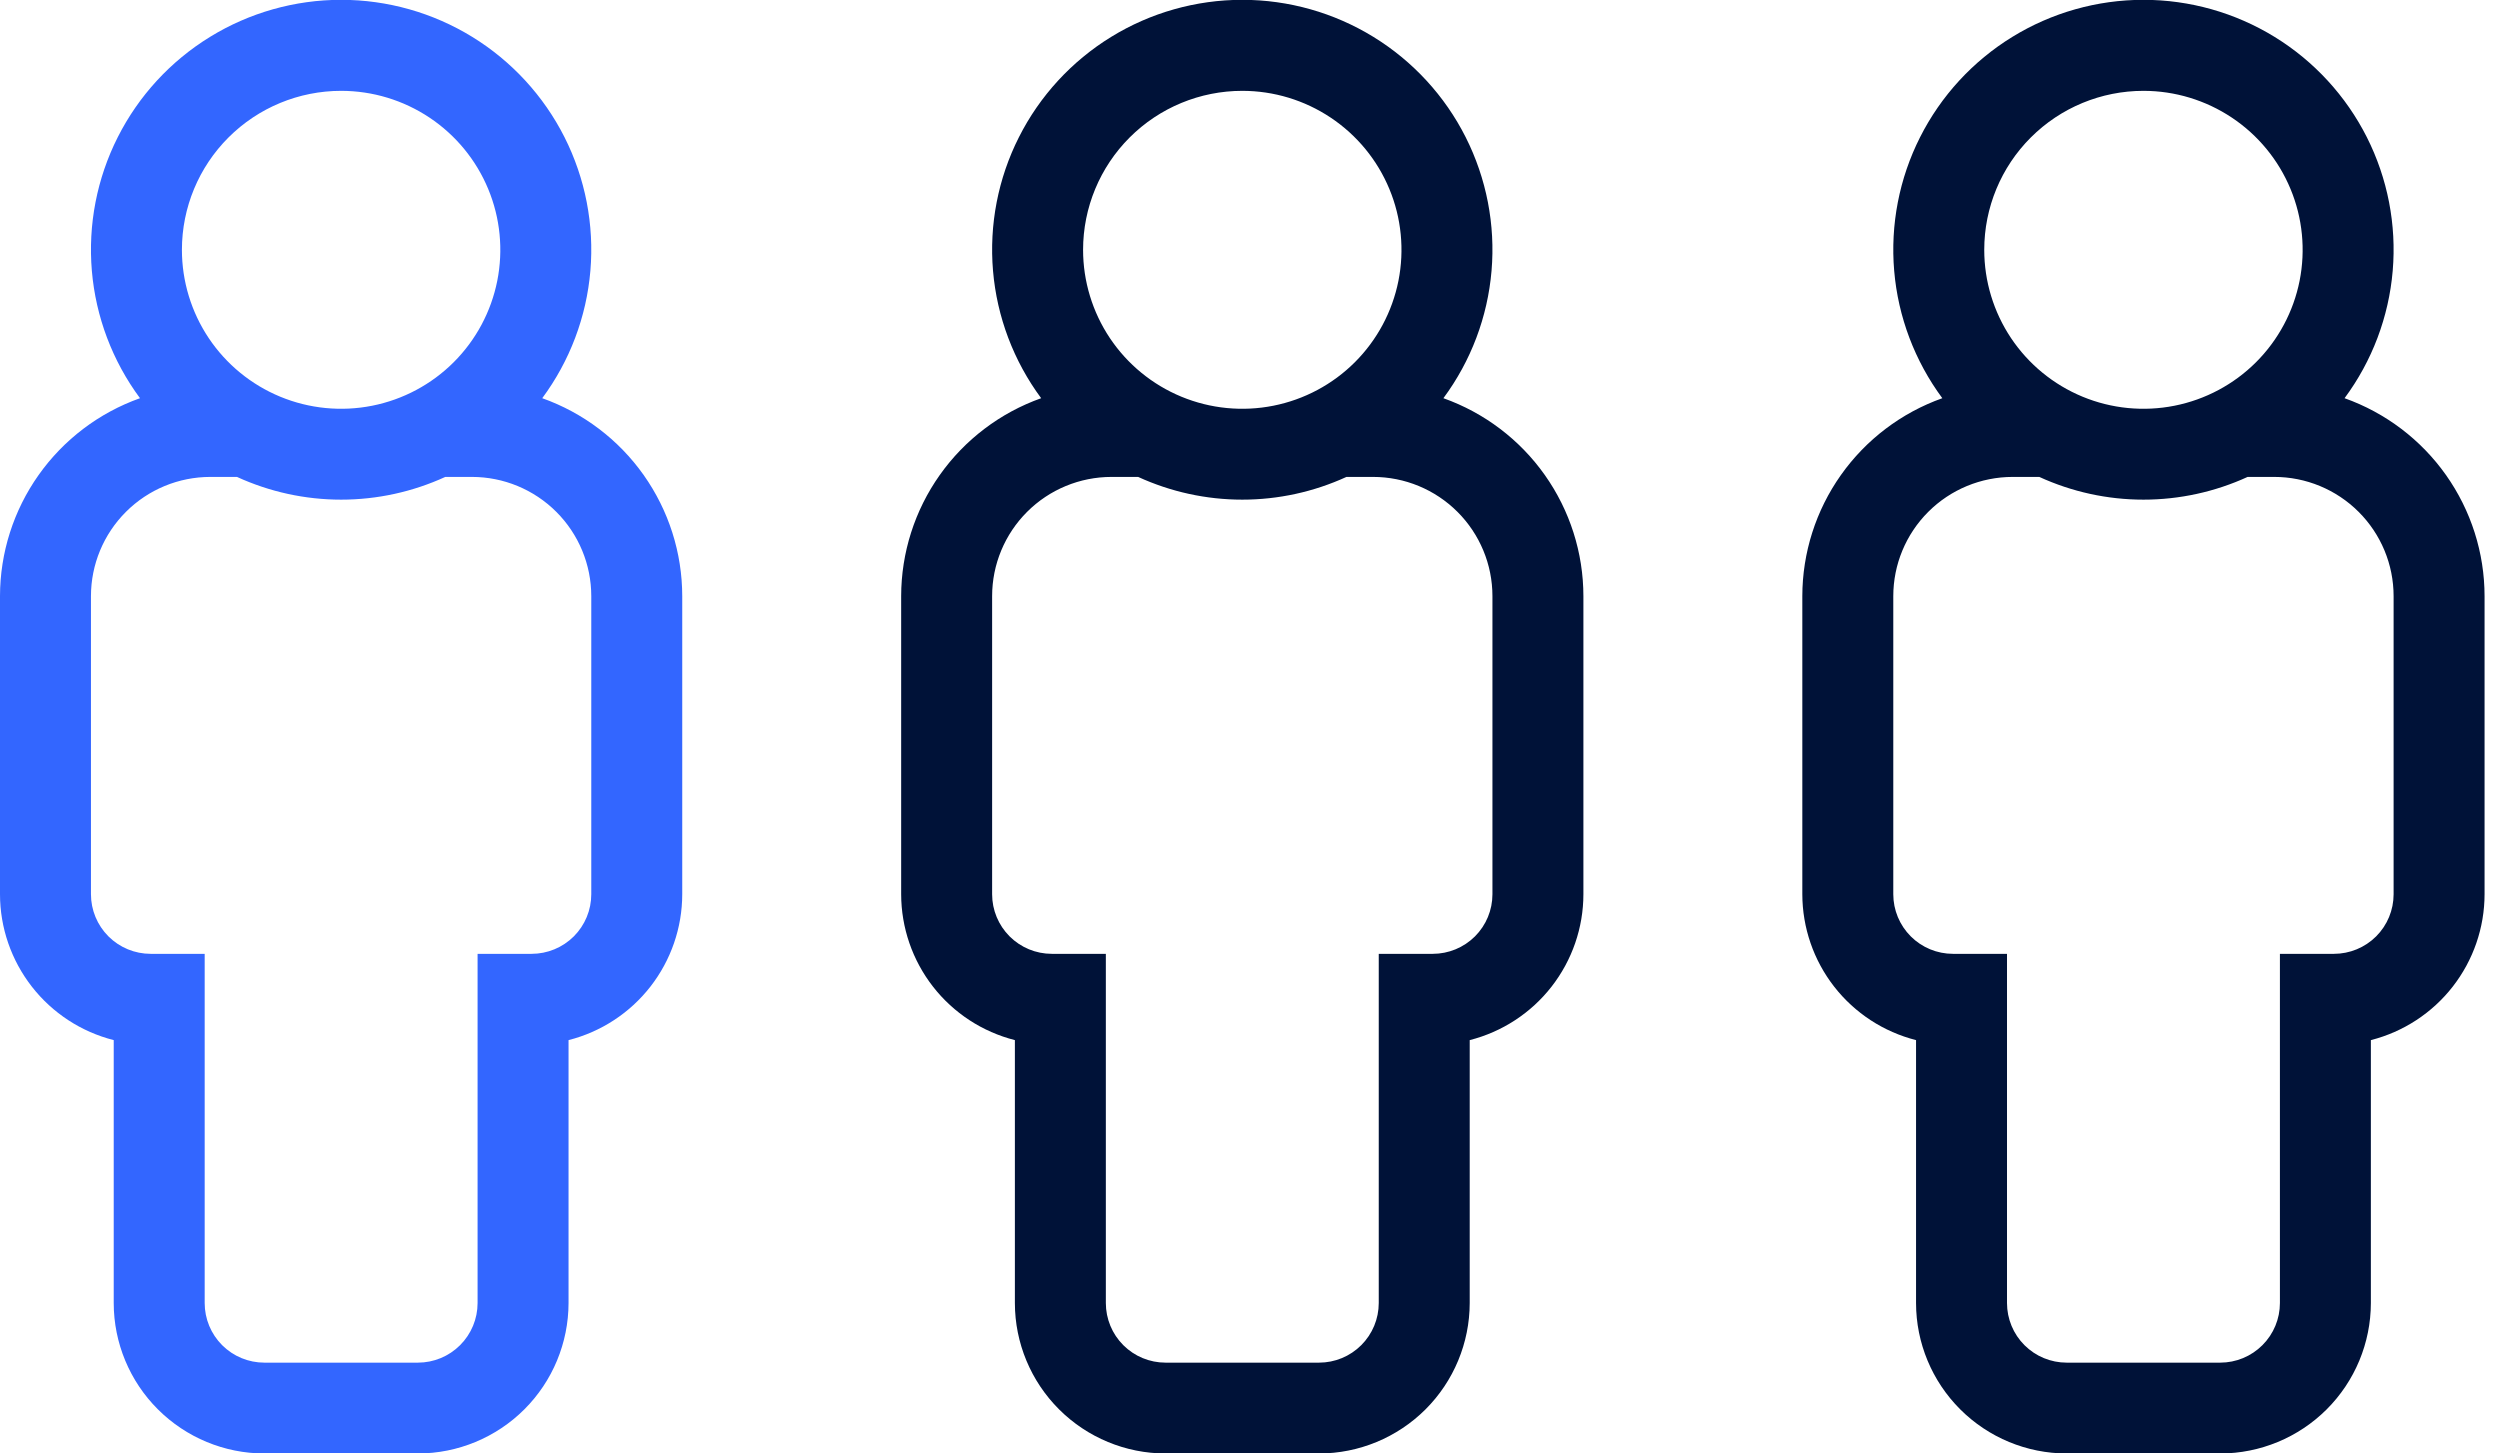 <?xml version="1.0" encoding="UTF-8"?> <svg xmlns="http://www.w3.org/2000/svg" width="86" height="50" viewBox="0 0 86 50" fill="none"><g clip-path="url(#clip0_510_194)"><path d="M18.653 13.698C19.601 12.419 20.174 10.902 20.309 9.317C20.444 7.732 20.136 6.14 19.419 4.719C18.701 3.298 17.603 2.104 16.247 1.27C14.89 0.436 13.328 -0.006 11.735 -0.006C10.141 -0.006 8.579 0.436 7.223 1.27C5.866 2.104 4.768 3.298 4.051 4.719C3.333 6.14 3.025 7.732 3.16 9.317C3.295 10.902 3.869 12.419 4.816 13.698C3.408 14.199 2.19 15.122 1.328 16.341C0.465 17.56 0.002 19.015 0 20.508V30.762C0.001 31.913 0.387 33.031 1.095 33.94C1.803 34.849 2.794 35.496 3.912 35.78V44.824C3.913 46.196 4.46 47.512 5.432 48.482C6.403 49.452 7.72 49.998 9.094 50H14.375C15.749 49.998 17.066 49.452 18.038 48.482C19.009 47.512 19.556 46.196 19.558 44.824V35.78C20.675 35.496 21.666 34.849 22.374 33.94C23.082 33.031 23.468 31.913 23.469 30.762V20.508C23.468 19.015 23.004 17.56 22.142 16.341C21.28 15.122 20.061 14.199 18.653 13.698ZM11.735 3.125C12.818 3.125 13.877 3.446 14.777 4.047C15.678 4.648 16.38 5.502 16.794 6.501C17.209 7.5 17.317 8.6 17.106 9.661C16.894 10.722 16.373 11.696 15.607 12.461C14.841 13.226 13.865 13.746 12.803 13.957C11.741 14.168 10.64 14.06 9.639 13.646C8.638 13.232 7.783 12.531 7.181 11.632C6.58 10.733 6.258 9.675 6.258 8.594C6.258 7.143 6.835 5.752 7.862 4.727C8.889 3.701 10.282 3.125 11.735 3.125ZM20.34 30.762C20.34 31.306 20.124 31.827 19.739 32.212C19.354 32.596 18.831 32.812 18.287 32.812H16.429V44.824C16.429 45.368 16.212 45.89 15.827 46.274C15.442 46.659 14.92 46.875 14.375 46.875H9.094C8.55 46.875 8.027 46.659 7.642 46.274C7.257 45.89 7.041 45.368 7.041 44.824V32.812H5.183C4.638 32.812 4.116 32.596 3.731 32.212C3.346 31.827 3.129 31.306 3.129 30.762V20.508C3.129 19.42 3.562 18.377 4.332 17.608C5.102 16.838 6.147 16.406 7.236 16.406H8.152C9.276 16.921 10.498 17.188 11.735 17.188C12.971 17.188 14.194 16.921 15.318 16.406H16.233C17.322 16.406 18.367 16.838 19.137 17.608C19.907 18.377 20.34 19.42 20.34 20.508V30.762Z" fill="#3366FF"></path></g><g clip-path="url(#clip1_510_194)"><path d="M49.653 13.698C50.601 12.419 51.174 10.902 51.309 9.317C51.444 7.732 51.136 6.14 50.419 4.719C49.702 3.298 48.603 2.104 47.247 1.27C45.89 0.436 44.328 -0.006 42.735 -0.006C41.141 -0.006 39.579 0.436 38.223 1.27C36.866 2.104 35.768 3.298 35.051 4.719C34.333 6.14 34.025 7.732 34.16 9.317C34.295 10.902 34.869 12.419 35.816 13.698C34.408 14.199 33.19 15.122 32.328 16.341C31.465 17.56 31.002 19.015 31 20.508V30.762C31.002 31.913 31.387 33.031 32.095 33.94C32.803 34.849 33.794 35.496 34.912 35.78V44.824C34.913 46.196 35.46 47.512 36.432 48.482C37.403 49.452 38.72 49.998 40.094 50H45.375C46.749 49.998 48.066 49.452 49.038 48.482C50.009 47.512 50.556 46.196 50.558 44.824V35.78C51.675 35.496 52.666 34.849 53.374 33.94C54.082 33.031 54.468 31.913 54.469 30.762V20.508C54.468 19.015 54.004 17.56 53.142 16.341C52.28 15.122 51.061 14.199 49.653 13.698ZM42.735 3.125C43.818 3.125 44.877 3.446 45.777 4.047C46.678 4.648 47.38 5.502 47.794 6.501C48.209 7.5 48.317 8.6 48.106 9.661C47.894 10.722 47.373 11.696 46.607 12.461C45.841 13.226 44.865 13.746 43.803 13.957C42.741 14.168 41.64 14.06 40.639 13.646C39.638 13.232 38.783 12.531 38.181 11.632C37.58 10.733 37.258 9.675 37.258 8.594C37.258 7.143 37.836 5.752 38.862 4.727C39.889 3.701 41.282 3.125 42.735 3.125ZM51.34 30.762C51.34 31.306 51.124 31.827 50.739 32.212C50.353 32.596 49.831 32.812 49.287 32.812H47.429V44.824C47.429 45.368 47.212 45.89 46.827 46.274C46.442 46.659 45.92 46.875 45.375 46.875H40.094C39.55 46.875 39.027 46.659 38.642 46.274C38.257 45.89 38.041 45.368 38.041 44.824V32.812H36.183C35.638 32.812 35.116 32.596 34.731 32.212C34.346 31.827 34.129 31.306 34.129 30.762V20.508C34.129 19.42 34.562 18.377 35.332 17.608C36.102 16.838 37.147 16.406 38.236 16.406H39.152C40.276 16.921 41.498 17.188 42.735 17.188C43.971 17.188 45.194 16.921 46.318 16.406H47.233C48.322 16.406 49.367 16.838 50.137 17.608C50.907 18.377 51.34 19.42 51.34 20.508V30.762Z" fill="#001238"></path></g><g clip-path="url(#clip2_510_194)"><path d="M80.653 13.698C81.601 12.419 82.174 10.902 82.309 9.317C82.444 7.732 82.136 6.14 81.419 4.719C80.701 3.298 79.603 2.104 78.247 1.27C76.89 0.436 75.328 -0.006 73.735 -0.006C72.141 -0.006 70.579 0.436 69.223 1.27C67.866 2.104 66.768 3.298 66.051 4.719C65.333 6.14 65.025 7.732 65.16 9.317C65.295 10.902 65.869 12.419 66.816 13.698C65.408 14.199 64.19 15.122 63.328 16.341C62.465 17.56 62.002 19.015 62 20.508V30.762C62.002 31.913 62.387 33.031 63.095 33.94C63.803 34.849 64.794 35.496 65.912 35.78V44.824C65.913 46.196 66.46 47.512 67.432 48.482C68.403 49.452 69.72 49.998 71.094 50H76.375C77.749 49.998 79.066 49.452 80.038 48.482C81.009 47.512 81.556 46.196 81.558 44.824V35.78C82.675 35.496 83.666 34.849 84.374 33.94C85.082 33.031 85.468 31.913 85.469 30.762V20.508C85.468 19.015 85.004 17.56 84.142 16.341C83.28 15.122 82.061 14.199 80.653 13.698ZM73.735 3.125C74.818 3.125 75.876 3.446 76.777 4.047C77.678 4.648 78.38 5.502 78.794 6.501C79.209 7.5 79.317 8.6 79.106 9.661C78.894 10.722 78.373 11.696 77.607 12.461C76.841 13.226 75.865 13.746 74.803 13.957C73.741 14.168 72.64 14.06 71.639 13.646C70.638 13.232 69.783 12.531 69.181 11.632C68.58 10.733 68.258 9.675 68.258 8.594C68.258 7.143 68.835 5.752 69.862 4.727C70.889 3.701 72.282 3.125 73.735 3.125ZM82.34 30.762C82.34 31.306 82.124 31.827 81.739 32.212C81.353 32.596 80.831 32.812 80.287 32.812H78.429V44.824C78.429 45.368 78.212 45.89 77.827 46.274C77.442 46.659 76.92 46.875 76.375 46.875H71.094C70.55 46.875 70.027 46.659 69.642 46.274C69.257 45.89 69.041 45.368 69.041 44.824V32.812H67.183C66.638 32.812 66.116 32.596 65.731 32.212C65.346 31.827 65.129 31.306 65.129 30.762V20.508C65.129 19.42 65.562 18.377 66.332 17.608C67.102 16.838 68.147 16.406 69.236 16.406H70.152C71.276 16.921 72.498 17.188 73.735 17.188C74.971 17.188 76.194 16.921 77.318 16.406H78.233C79.322 16.406 80.367 16.838 81.137 17.608C81.907 18.377 82.34 19.42 82.34 20.508V30.762Z" fill="#001238"></path></g><defs><clipPath id="clip0_510_194"><rect width="23.469" height="50" fill="white"></rect></clipPath><clipPath id="clip1_510_194"><rect width="23.469" height="50" fill="white" transform="translate(31)"></rect></clipPath><clipPath id="clip2_510_194"><rect width="23.469" height="50" fill="white" transform="translate(62)"></rect></clipPath></defs></svg> 